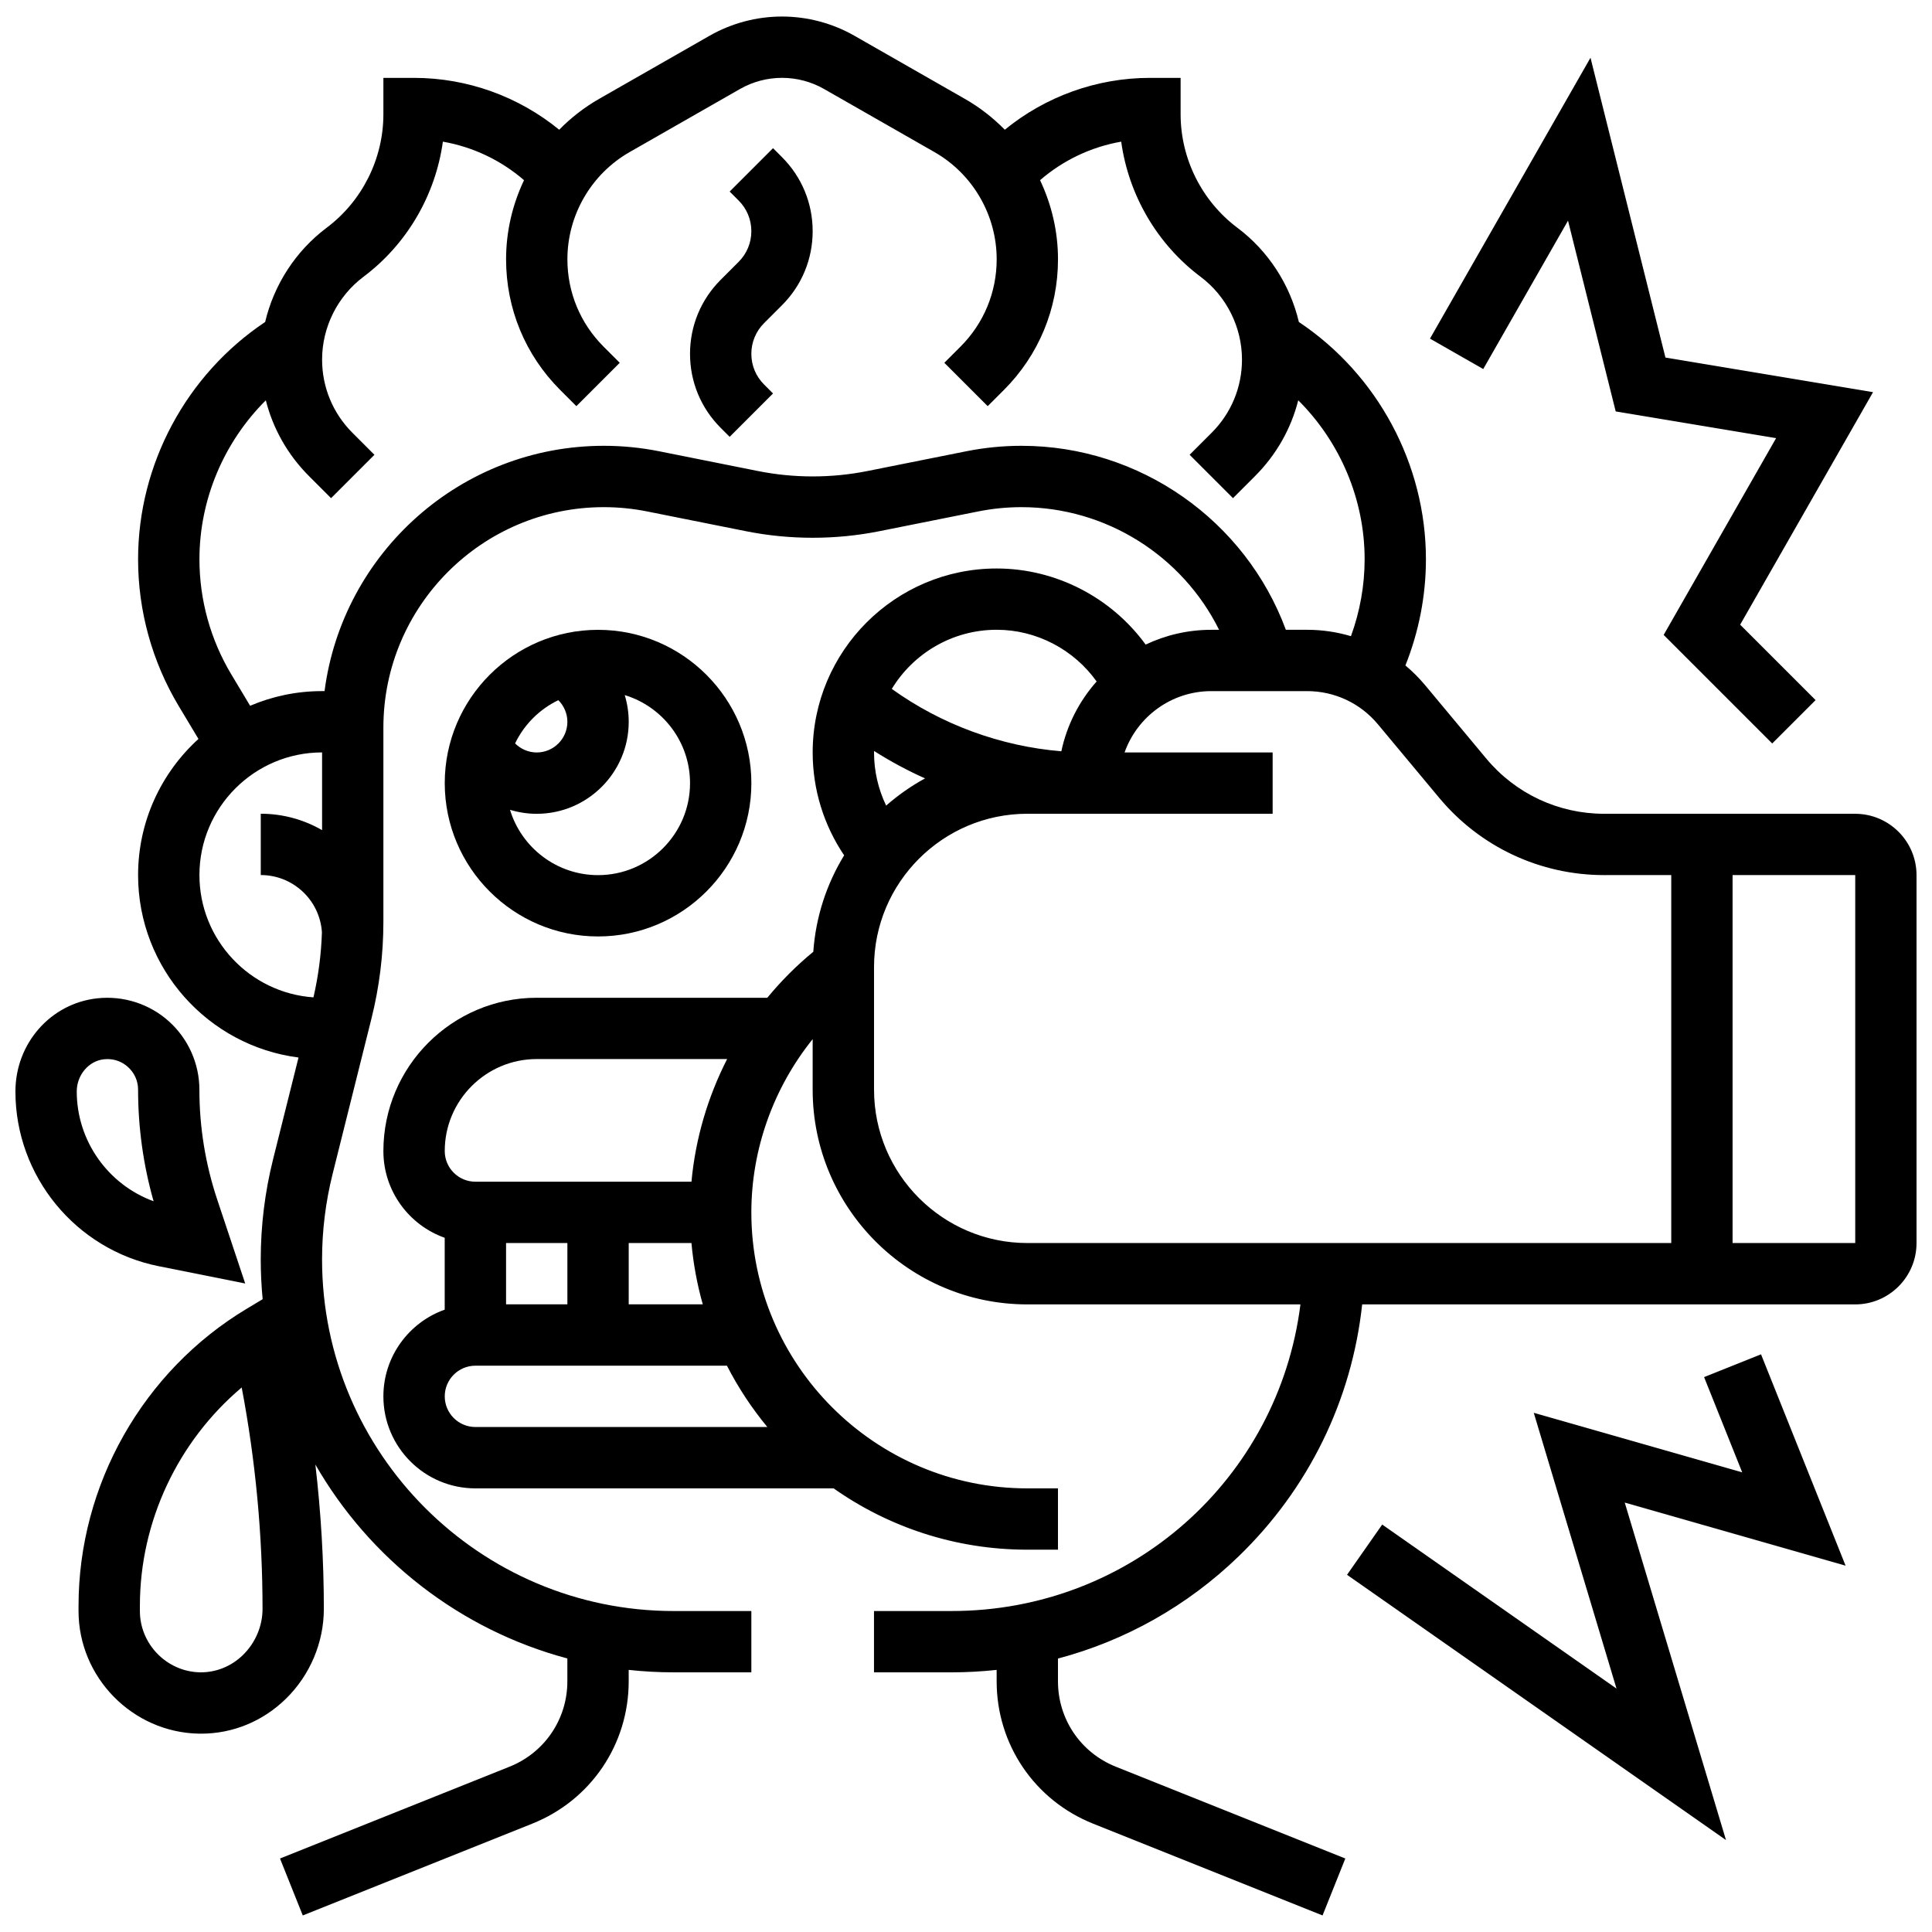 <?xml version="1.0" encoding="UTF-8"?>
<!-- Uploaded to: ICON Repo, www.svgrepo.com, Generator: ICON Repo Mixer Tools -->
<svg width="800px" height="800px" version="1.1" viewBox="144 144 512 512" xmlns="http://www.w3.org/2000/svg">
 <defs>
  <clipPath id="b">
   <path d="m164 148.09h487.9v503.81h-487.9z"/>
  </clipPath>
  <clipPath id="a">
   <path d="m148.09 408h60.906v77h-60.906z"/>
  </clipPath>
 </defs>
 <path d="m343.12 351.54c0-22.402-18.227-40.629-40.629-40.629-22.402 0-40.629 18.227-40.629 40.629s18.227 40.629 40.629 40.629c22.402 0 40.629-18.227 40.629-40.629zm-51.156-21.988c1.496 1.5 2.398 3.547 2.398 5.734 0 4.481-3.644 8.125-8.125 8.125-2.191 0-4.234-0.902-5.734-2.398 2.402-5 6.465-9.059 11.461-11.461zm-12.805 29.055c2.262 0.688 4.641 1.059 7.078 1.059 13.441 0 24.379-10.938 24.379-24.379 0-2.438-0.371-4.816-1.059-7.078 10.008 3.039 17.309 12.348 17.309 23.332 0 13.441-10.938 24.379-24.379 24.379-10.98-0.004-20.289-7.309-23.328-17.312z"/>
 <g clip-path="url(#b)">
  <path d="m635.65 359.66h-66.551c-12.094 0-23.469-5.328-31.211-14.621l-16.266-19.516c-1.582-1.895-3.32-3.617-5.176-5.172 3.57-8.922 5.441-18.52 5.441-28.133 0-25.203-12.824-48.973-33.672-62.887-2.332-9.871-8.066-18.801-16.305-24.98-9.414-7.059-15.035-18.297-15.035-30.066v-9.648h-8.125c-14.098 0-27.688 4.93-38.465 13.742-3.106-3.16-6.652-5.934-10.594-8.184l-29.242-16.711c-5.84-3.336-12.484-5.102-19.211-5.102-6.727 0-13.371 1.762-19.215 5.102l-29.242 16.711c-3.941 2.254-7.488 5.023-10.59 8.184-10.777-8.812-24.363-13.742-38.465-13.742h-8.125v9.652c0 11.766-5.617 23.004-15.031 30.062-8.234 6.18-13.969 15.109-16.305 24.98-20.852 13.918-33.672 37.688-33.672 62.887 0 13.695 3.727 27.145 10.77 38.891l5.231 8.719c-9.824 8.922-16 21.793-16 36.082 0 24.77 18.57 45.27 42.516 48.344l-6.742 26.973c-2.172 8.672-3.269 17.602-3.269 26.539 0 3.555 0.176 7.066 0.508 10.535l-4.219 2.531c-27.496 16.496-44.574 46.664-44.574 78.727v1.379c0 17.586 14.301 32.164 31.879 32.496 0.203 0.004 0.406 0.004 0.613 0.004 8.41 0 16.387-3.289 22.512-9.301 6.359-6.238 10.004-14.895 10.004-23.75 0-12.77-0.766-25.562-2.246-38.273 14.363 24.992 38.309 43.801 66.781 51.391v6.051c0 10.027-6.016 18.91-15.324 22.633l-60.828 24.332 6.035 15.09 60.828-24.332c15.516-6.203 25.543-21.008 25.543-37.719v-3.023c3.914 0.426 7.883 0.648 11.91 0.648l20.594 0.004v-16.25h-20.594c-51.375-0.004-93.172-41.797-93.172-93.172 0-7.609 0.938-15.215 2.781-22.598l10.316-41.266c2.094-8.371 3.156-16.988 3.156-25.617v-51.465c0-32.215 26.207-58.422 58.418-58.422 3.84 0 7.695 0.383 11.457 1.133l26.199 5.238c11.617 2.324 23.762 2.324 35.375 0l26.203-5.238c3.762-0.754 7.613-1.133 11.457-1.133 22.441 0 42.652 12.938 52.359 32.504h-2.066c-6.223 0-12.117 1.41-17.395 3.918-9.074-12.469-23.773-20.168-39.488-20.168-26.883 0-48.754 21.871-48.754 48.754 0 9.781 2.93 19.254 8.34 27.266-4.621 7.543-7.516 16.242-8.176 25.555-4.473 3.68-8.551 7.766-12.188 12.188h-61.113c-22.402 0-40.629 18.227-40.629 40.629 0 10.594 6.793 19.625 16.25 22.98v19.047c-9.457 3.356-16.25 12.387-16.25 22.98 0 13.441 10.938 24.379 24.379 24.379h94.934c14.535 10.234 32.246 16.25 51.332 16.25h8.125v-16.25h-8.125c-40.324 0-73.133-32.809-73.133-73.133 0-16.793 5.891-33.031 16.25-45.918v13.414c0 31.363 25.516 56.883 56.883 56.883h72.383c-5.82 46.195-44.902 81.258-92.414 81.258h-20.598v16.25h20.594c4.004 0 7.977-0.223 11.91-0.648v3.019c0 16.711 10.027 31.516 25.539 37.723l60.828 24.332 6.035-15.09-60.828-24.332c-9.309-3.719-15.324-12.602-15.324-22.629v-6.027c17.836-4.727 34.273-13.938 47.855-27.062 18.559-17.926 30.02-41.406 32.762-66.797l130.66 0.004c8.961 0 16.25-7.293 16.25-16.25v-97.512c0-8.965-7.289-16.254-16.25-16.254zm-427.21 222.88c-3.137 3.078-7.207 4.703-11.434 4.644-8.785-0.164-15.934-7.457-15.934-16.246v-1.379c0-22.375 10.109-43.633 26.98-57.859 3.664 19.312 5.523 39.039 5.523 58.688 0 4.519-1.875 8.949-5.137 12.152zm77.797-157.88h50.461c-5.144 10.074-8.398 21.109-9.453 32.504h-57.258c-4.481 0-8.125-3.644-8.125-8.125-0.004-13.445 10.934-24.379 24.375-24.379zm8.125 48.754v16.25h-16.25v-16.25zm16.254 0h16.625c0.504 5.578 1.52 11.016 3.004 16.25l-19.629 0.004zm36.734 48.758h-77.363c-4.481 0-8.125-3.644-8.125-8.125 0-4.481 3.644-8.125 8.125-8.125h66.66c2.981 5.812 6.578 11.258 10.703 16.25zm-150.5-146.27c0-17.922 14.582-32.504 32.504-32.504v20.598c-4.789-2.766-10.344-4.348-16.25-4.348v16.25c8.574 0 15.648 6.644 16.207 15.164-0.184 5.805-0.938 11.586-2.242 17.25-16.859-1.172-30.219-15.258-30.219-32.41zm217.87-113.76c-4.91 0-9.836 0.488-14.645 1.449l-26.199 5.238c-9.523 1.906-19.477 1.906-29 0l-26.199-5.238c-4.809-0.961-9.738-1.449-14.645-1.449-37.898 0-69.27 28.387-74.023 65.008h-0.652c-6.766 0-13.207 1.387-19.07 3.887l-4.977-8.297c-5.531-9.219-8.457-19.777-8.457-30.527 0-15.914 6.516-31.102 17.59-42.125 1.906 7.535 5.812 14.449 11.453 20.09l5.84 5.84 11.492-11.492-5.84-5.84c-5.176-5.184-8.031-12.07-8.031-19.398 0-8.586 4.102-16.789 10.973-21.941 11.531-8.648 19.086-21.672 21.035-35.805 7.945 1.387 15.391 4.914 21.504 10.211-3.066 6.457-4.754 13.598-4.754 20.965 0 13.082 5.094 25.383 14.344 34.633l4.285 4.285 11.492-11.492-4.285-4.285c-6.18-6.18-9.586-14.398-9.586-23.141 0-11.715 6.32-22.602 16.488-28.414l29.242-16.711c3.391-1.938 7.246-2.961 11.152-2.961s7.762 1.023 11.152 2.961l29.242 16.711c10.168 5.812 16.488 16.699 16.488 28.414 0 8.742-3.406 16.961-9.586 23.141l-4.285 4.285 11.492 11.492 4.285-4.285c9.25-9.25 14.344-21.551 14.344-34.633 0-7.367-1.688-14.504-4.754-20.965 6.113-5.297 13.559-8.824 21.504-10.211 1.949 14.133 9.504 27.156 21.035 35.805 6.871 5.152 10.973 13.355 10.973 21.941 0 7.328-2.852 14.215-8.035 19.395l-5.84 5.84 11.492 11.492 5.84-5.84c5.641-5.641 9.547-12.555 11.453-20.09 11.074 11.023 17.594 26.211 17.594 42.129 0 6.938-1.25 13.863-3.625 20.379-3.719-1.105-7.617-1.691-11.598-1.691h-5.652c-10.73-29-38.691-48.758-70.047-48.758zm-6.59 48.754c10.578 0 20.453 5.246 26.488 13.703-4.582 5.168-7.871 11.5-9.352 18.5-16.113-1.332-31.785-7.086-44.934-16.531 5.703-9.387 16.031-15.672 27.797-15.672zm-29.293 46.598c-2.098-4.359-3.211-9.168-3.211-14.094 0-0.129 0.008-0.254 0.012-0.383 4.32 2.754 8.844 5.176 13.508 7.269-3.707 2.019-7.156 4.449-10.309 7.207zm-3.211 75.293v-32.504c0-22.402 18.227-40.629 40.629-40.629h65.008v-16.25h-39.238c3.356-9.461 12.391-16.25 22.984-16.25h25.406c7.258 0 14.082 3.195 18.727 8.77l16.266 19.516c10.84 13.008 26.766 20.469 43.699 20.469l17.793-0.004v97.512h-170.64c-22.402 0-40.629-18.227-40.629-40.629zm260.03 40.629h-32.504v-97.512h32.504z"/>
 </g>
 <g clip-path="url(#a)">
  <path d="m208.98 484.14-7.414-22.242c-3.133-9.398-4.723-19.191-4.723-29.102 0-6.914-2.953-13.527-8.102-18.148-5.144-4.617-12.062-6.836-18.969-6.082-12.359 1.34-21.684 11.953-21.684 24.691 0 22.426 15.961 41.898 37.957 46.297zm-44.641-50.883c0-4.348 3.156-8.098 7.188-8.535 0.312-0.035 0.625-0.051 0.934-0.051 2.019 0 3.918 0.719 5.426 2.074 1.746 1.562 2.707 3.711 2.707 6.051 0 10.02 1.379 19.938 4.109 29.551-12.035-4.398-20.363-15.973-20.363-29.09z"/>
 </g>
 <path d="m348.86 183.27-11.492 11.492 2.379 2.379c2.172 2.172 3.367 5.055 3.367 8.125s-1.195 5.957-3.367 8.125l-4.758 4.762c-5.238 5.238-8.125 12.207-8.125 19.617 0 7.41 2.887 14.379 8.125 19.617l2.379 2.379 11.492-11.492-2.379-2.379c-2.172-2.172-3.367-5.055-3.367-8.125 0-3.07 1.195-5.957 3.367-8.125l4.758-4.762c5.238-5.238 8.125-12.207 8.125-19.617s-2.887-14.379-8.125-19.617z"/>
 <path d="m559.54 202.48 12.641 50.555 42.5 7.086-29.793 52.141 28.766 28.766 11.492-11.492-19.988-19.988 35.215-61.621-55.012-9.168-19.863-79.461-42.539 74.441 14.113 8.062z"/>
 <path d="m610.69 502.91-15.09 6.035 10.102 25.246-55.238-15.781 21.926 73.082-62.094-43.469-9.32 13.316 100.43 70.297-26.832-89.438 58.527 16.723z"/>
</svg>